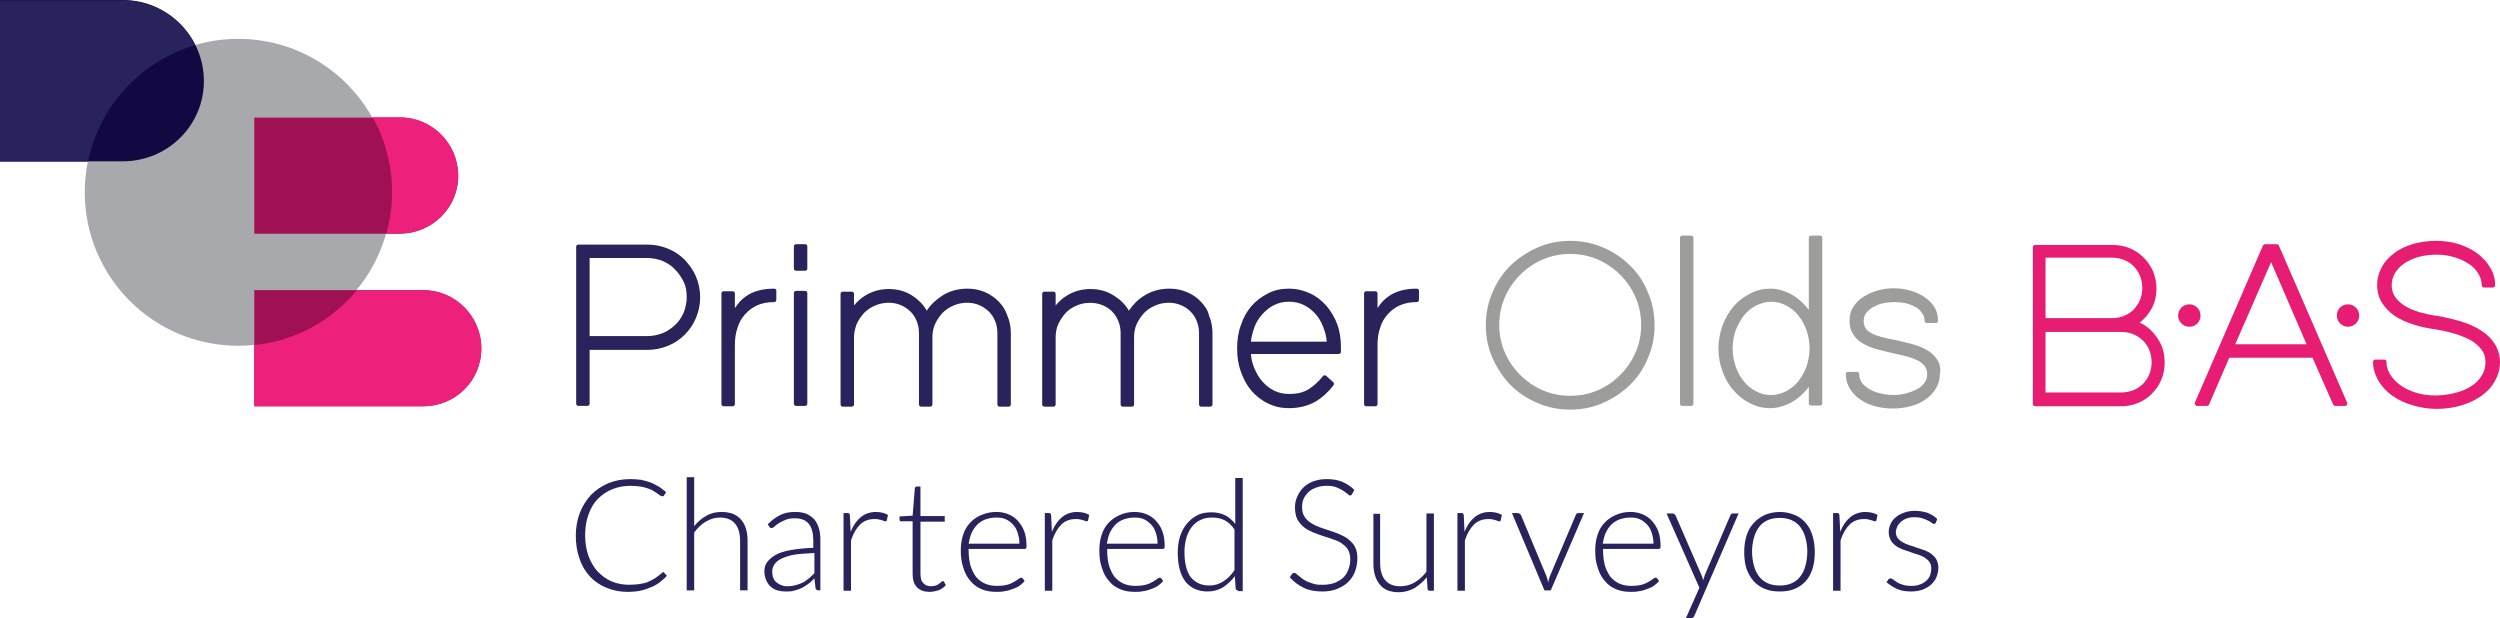 <?xml version="1.0" encoding="utf-8"?>
<!-- Generator: Adobe Illustrator 19.1.0, SVG Export Plug-In . SVG Version: 6.00 Build 0)  -->
<svg version="1.1" id="Layer_1" xmlns="http://www.w3.org/2000/svg" xmlns:xlink="http://www.w3.org/1999/xlink" x="0px" y="0px"
	 viewBox="-176 330.3 669.5 165.4" style="enable-background:new -176 330.3 669.5 165.4;" xml:space="preserve">
<style type="text/css">
	.st0{fill:#A7A9AC;}
	.st1{fill:#120842;}
	.st2{fill:#9F1152;}
	.st3{fill:#ED217C;}
	.st4{fill:#29235C;}
	.st5{fill:#9D9D9C;}
	.st6{fill:#E71D73;}
</style>
<circle class="st0" cx="-112.2" cy="381.8" r="41.1"/>
<g>
	<path class="st1" d="M-143.1,330.3H-176v43.2h32.9c12,0,21.7-9.6,21.7-21.5C-121.4,340.1-131.1,330.3-143.1,330.3z"/>
	<g>
		<path class="st2" d="M-53.3,377.4c0-8.6-7-15.6-15.6-15.6h-39v31.1h39C-60.3,392.8-53.3,386-53.3,377.4z"/>
		<path class="st2" d="M-62.7,408h-45.2v31.1h45.2c8.6,0,15.6-6.8,15.6-15.5C-47.1,415-54.1,408-62.7,408z"/>
	</g>
	<g>
		<path class="st3" d="M-72.5,392.8h3.6c8.6,0,15.6-6.8,15.6-15.5c0-8.6-7-15.6-15.6-15.6h-7.3c3.3,5.9,5.2,12.8,5.2,20.1
			C-71,385.7-71.6,389.3-72.5,392.8z"/>
		<path class="st3" d="M-62.7,408h-17.7c-6.7,8.1-16.4,13.6-27.5,14.7v16.4h45.2c8.6,0,15.6-6.8,15.6-15.5
			C-47.1,415-54.1,408-62.7,408z"/>
	</g>
	<path class="st4" d="M-123.7,342.4c-3.6-7.1-10.9-12-19.4-12H-176v43.2h23.6C-149.4,358.6-138.2,346.6-123.7,342.4z"/>
</g>
<g>
	<path class="st4" d="M7.4,399.9c-1.3-1.3-2.8-2.3-4.5-3c-1.7-0.7-3.6-1.1-5.5-1.1h-18.5c-0.4,0-0.6,0.3-0.6,0.6v42
		c0,0.4,0.3,0.6,0.6,0.6h2.4c0.4,0,0.6-0.3,0.6-0.6V424h15.5c1.9,0,3.8-0.4,5.5-1.1c1.7-0.7,3.2-1.7,4.5-3c1.3-1.3,2.3-2.8,3-4.5
		c0.7-1.7,1.1-3.5,1.1-5.5c0-1.9-0.4-3.8-1.1-5.5C9.7,402.7,8.6,401.2,7.4,399.9z M-2.6,420.3h-15.5v-20.9h15.5
		c1.4,0,2.8,0.3,4.1,0.8c1.3,0.6,2.4,1.3,3.3,2.3c1,1,1.7,2.1,2.3,3.3c0.6,1.2,0.8,2.6,0.8,4.1c0,1.4-0.3,2.8-0.8,4.1
		c-0.6,1.3-1.3,2.4-2.3,3.3c-0.9,0.9-2.1,1.7-3.3,2.2C0.2,420-1.2,420.3-2.6,420.3z"/>
	<path class="st4" d="M31.3,407.6c-3.1,0-5.7,0.7-7.6,2.1c-1.2,0.8-2.1,1.9-2.9,3.1v-3.9c0-0.4-0.3-0.6-0.6-0.6h-2.4
		c-0.4,0-0.6,0.3-0.6,0.6v29.6c0,0.4,0.3,0.6,0.6,0.6h2.4c0.4,0,0.6-0.3,0.6-0.6v-15.8c0-1.6,0.2-3.2,0.7-4.6c0.4-1.4,1.1-2.6,2-3.6
		c0.9-1,1.9-1.8,3.2-2.4c1.3-0.6,2.8-0.9,4.6-0.9c0.4,0,0.6-0.3,0.6-0.6v-2.4C32,407.9,31.7,407.6,31.3,407.6z"/>
	<path class="st4" d="M39.6,408.2h-2.4c-0.4,0-0.6,0.3-0.6,0.6v29.6c0,0.4,0.3,0.6,0.6,0.6h2.4c0.4,0,0.6-0.3,0.6-0.6v-29.6
		C40.2,408.5,40,408.2,39.6,408.2z"/>
	<path class="st4" d="M39.6,395.7h-2.4c-0.4,0-0.6,0.3-0.6,0.6v5.9c0,0.4,0.3,0.6,0.6,0.6h2.4c0.4,0,0.6-0.3,0.6-0.6v-5.9
		C40.2,396,40,395.7,39.6,395.7z"/>
	<path class="st4" d="M91.4,411c-1.1-1.1-2.3-1.9-3.7-2.5c-1.4-0.6-3-0.9-4.6-0.9c-2.5,0-4.8,0.6-6.8,1.9c-1.7,1.1-3.1,2.4-4.1,4
		c-0.9-1.6-2.2-2.9-3.7-3.9c-1.9-1.3-4.1-1.9-6.5-1.9c-2.3,0-4.4,0.6-6.2,1.7c-1.2,0.7-2.2,1.6-3.1,2.7v-3.1c0-0.4-0.3-0.6-0.6-0.6
		h-2.4c-0.4,0-0.6,0.3-0.6,0.6v29.6c0,0.4,0.3,0.6,0.6,0.6h2.4c0.4,0,0.6-0.3,0.6-0.6v-17.9c0-1.3,0.3-2.5,0.7-3.6
		c0.5-1.1,1.2-2.1,2-3c0.8-0.8,1.8-1.5,3-2c2.1-0.9,4.7-1,6.8-0.1c1,0.4,1.8,1,2.6,1.7c0.7,0.7,1.3,1.6,1.7,2.6
		c0.4,1,0.6,2.1,0.6,3.2v19.1c0,0.4,0.3,0.6,0.6,0.6h2.4c0.4,0,0.6-0.3,0.6-0.6v-17.9c0-1.3,0.2-2.5,0.7-3.6c0.5-1.1,1.2-2.1,2-3
		c0.8-0.8,1.8-1.5,3-2c2.1-0.9,4.7-1,6.8-0.1c1,0.4,1.8,1,2.6,1.7c0.7,0.7,1.3,1.6,1.7,2.6c0.4,1,0.6,2.1,0.6,3.2v19.1
		c0,0.4,0.3,0.6,0.6,0.6h2.4c0.4,0,0.6-0.3,0.6-0.6v-19.1c0-1.6-0.3-3.2-0.9-4.6C93.3,413.4,92.5,412.1,91.4,411z"/>
	<path class="st4" d="M145.5,411c-1-1.1-2.3-1.9-3.7-2.5c-1.4-0.6-3-0.9-4.6-0.9c-2.5,0-4.8,0.6-6.8,1.9c-1.7,1-3,2.4-4.1,4
		c-0.9-1.6-2.2-2.9-3.8-3.9c-1.9-1.3-4.1-1.9-6.5-1.9c-2.3,0-4.4,0.6-6.2,1.7c-1.2,0.7-2.2,1.6-3.1,2.7v-3.1c0-0.4-0.3-0.6-0.6-0.6
		h-2.4c-0.4,0-0.6,0.3-0.6,0.6v29.6c0,0.4,0.3,0.6,0.6,0.6h2.4c0.4,0,0.6-0.3,0.6-0.6v-17.9c0-1.3,0.2-2.5,0.7-3.6
		c0.5-1.1,1.2-2.1,2-3c0.8-0.9,1.8-1.5,3-2c1.1-0.5,2.3-0.7,3.6-0.7c1.1,0,2.2,0.2,3.2,0.6c1,0.4,1.9,1,2.6,1.7
		c0.7,0.7,1.3,1.6,1.7,2.6c0.4,1,0.6,2.1,0.6,3.2v19.1c0,0.4,0.3,0.6,0.6,0.6h2.4c0.4,0,0.6-0.3,0.6-0.6v-17.9
		c0-1.3,0.2-2.5,0.7-3.6c0.5-1.1,1.2-2.1,2-3c0.8-0.8,1.8-1.5,3-2c2.1-0.9,4.7-1,6.8-0.1c1,0.4,1.9,1,2.6,1.7
		c0.7,0.7,1.3,1.6,1.7,2.6c0.4,1,0.6,2,0.6,3.2v19.1c0,0.4,0.3,0.6,0.6,0.6h2.4c0.4,0,0.6-0.3,0.6-0.6v-19.1c0-1.6-0.3-3.2-0.9-4.6
		C147.5,413.4,146.6,412.1,145.5,411z"/>
	<path class="st4" d="M179.3,412.3c-1.2-1.4-2.7-2.6-4.4-3.4c-1.7-0.8-3.6-1.3-5.7-1.3c-2.1,0-4,0.4-5.7,1.3c-1.7,0.9-3.2,2-4.4,3.4
		c-1.2,1.4-2.2,3.2-2.8,5.1c-0.7,1.9-1,4-1,6.2c0,2.2,0.3,4.3,1,6.2c0.7,2,1.6,3.7,2.8,5.1c1.2,1.4,2.7,2.6,4.4,3.4
		c1.7,0.9,3.6,1.3,5.7,1.3c2.7,0,5-0.6,7-1.7c1.9-1.1,3.5-2.6,4.9-4.4c0.2-0.3,0.2-0.6-0.1-0.9l-1.8-1.6c-0.1-0.1-0.3-0.2-0.5-0.2
		c-0.2,0-0.3,0.1-0.4,0.2c-1.1,1.4-2.4,2.6-3.8,3.5c-1.4,0.9-3.1,1.3-5.3,1.3c-1.5,0-2.8-0.3-4-0.9c-1.2-0.6-2.2-1.4-3.1-2.4
		c-0.9-1-1.6-2.2-2.2-3.6c-0.5-1.2-0.8-2.4-0.9-3.8h23.5c0.4,0,0.6-0.3,0.6-0.6v-1.2c0-2.2-0.3-4.3-1-6.2
		C181.5,415.5,180.5,413.7,179.3,412.3z M159,421.8c0.1-1.3,0.5-2.6,0.9-3.8c0.5-1.4,1.3-2.6,2.2-3.6c0.9-1,1.9-1.8,3.1-2.4
		c1.2-0.6,2.5-0.9,4-0.9c1.5,0,2.8,0.3,4,0.9c1.2,0.6,2.2,1.4,3.1,2.4c0.9,1,1.6,2.2,2.1,3.6c0.5,1.2,0.8,2.5,0.9,3.8L159,421.8
		L159,421.8z"/>
	<path class="st4" d="M203.4,407.6c-3.1,0-5.7,0.7-7.6,2.1c-1.2,0.8-2.1,1.9-2.9,3.1v-3.9c0-0.4-0.3-0.6-0.6-0.6h-2.4
		c-0.4,0-0.6,0.3-0.6,0.6v29.6c0,0.4,0.3,0.6,0.6,0.6h2.4c0.4,0,0.6-0.3,0.6-0.6v-15.8c0-1.7,0.2-3.2,0.7-4.6c0.4-1.4,1.1-2.6,2-3.6
		c0.9-1,1.9-1.8,3.2-2.4c1.3-0.6,2.9-0.9,4.6-0.9c0.4,0,0.6-0.3,0.6-0.6v-2.4C204.1,407.9,203.8,407.6,203.4,407.6z"/>
</g>
<path class="st5" d="M260.5,401.4c-2-2-4.5-3.7-7.2-4.8c-2.7-1.2-5.7-1.8-8.8-1.8c-3.1,0-6.1,0.6-8.8,1.8c-2.7,1.2-5.1,2.8-7.2,4.8
	c-2,2-3.7,4.5-4.8,7.2c-1.2,2.7-1.8,5.7-1.8,8.8c0,3.1,0.6,6.1,1.8,8.8c1.2,2.7,2.8,5.1,4.8,7.2c2,2,4.5,3.7,7.2,4.8
	c2.7,1.2,5.7,1.8,8.8,1.8c3.1,0,6.1-0.6,8.8-1.8c2.7-1.2,5.1-2.8,7.2-4.8c2-2,3.7-4.4,4.8-7.2c1.2-2.7,1.8-5.7,1.8-8.8
	c0-3.1-0.6-6.1-1.8-8.8C264.2,405.8,262.6,403.4,260.5,401.4z M244.5,436.3c-2.6,0-5.1-0.5-7.4-1.5c-2.3-1-4.3-2.4-6-4.1
	c-1.7-1.7-3.1-3.7-4.1-6c-1-2.3-1.5-4.8-1.5-7.4c0-2.6,0.5-5.1,1.5-7.4c1-2.3,2.4-4.3,4.1-6c1.7-1.7,3.7-3.1,6-4.1
	c2.3-1,4.8-1.5,7.4-1.5c2.6,0,5.1,0.5,7.4,1.5c2.3,1,4.3,2.4,6,4.1c1.7,1.7,3.1,3.7,4.1,6c1,2.3,1.5,4.8,1.5,7.4s-0.5,5.1-1.5,7.4
	c-1,2.3-2.4,4.3-4.1,6c-1.7,1.7-3.7,3.1-6,4.1C249.6,435.8,247.2,436.3,244.5,436.3z"/>
<path class="st5" d="M276.9,393.4h-2.4c-0.4,0-0.6,0.3-0.6,0.6v44.4c0,0.4,0.3,0.6,0.6,0.6h2.4c0.4,0,0.6-0.3,0.6-0.6V394
	C277.5,393.6,277.2,393.4,276.9,393.4z"/>
<path class="st5" d="M311.4,393.4H309c-0.4,0-0.6,0.3-0.6,0.6v19.3c-0.3-0.4-0.6-0.7-0.9-1.1c-0.8-0.9-1.7-1.7-2.7-2.4
	c-1-0.7-2.1-1.2-3.2-1.6c-1.1-0.4-2.3-0.6-3.5-0.6c-1.9,0-3.7,0.4-5.4,1.3c-1.7,0.9-3.2,2-4.4,3.4c-1.2,1.4-2.2,3.1-3,5.1
	c-0.7,2-1.1,4.1-1.1,6.2c0,2.2,0.4,4.3,1.1,6.2c0.7,1.9,1.7,3.7,3,5.1c1.2,1.4,2.7,2.6,4.4,3.4c1.7,0.9,3.5,1.3,5.4,1.3
	c1.2,0,2.3-0.2,3.5-0.6c1.1-0.4,2.2-0.9,3.2-1.6c1-0.7,1.9-1.5,2.7-2.4c0.3-0.3,0.6-0.7,0.9-1.1v4.4c0,0.4,0.3,0.6,0.6,0.6h2.4
	c0.4,0,0.6-0.3,0.6-0.6V394C312,393.6,311.7,393.4,311.4,393.4z M308.6,423.6c0,1.7-0.3,3.3-0.8,4.8c-0.5,1.5-1.3,2.8-2.2,4
	c-0.9,1.1-2,2-3.3,2.7c-1.2,0.6-2.6,1-4,1c-1.4,0-2.7-0.3-4-1c-1.3-0.7-2.4-1.5-3.3-2.7c-0.9-1.1-1.7-2.4-2.2-4
	c-0.5-1.5-0.8-3.1-0.8-4.8c0-1.7,0.3-3.3,0.8-4.8c0.6-1.5,1.3-2.8,2.2-4c0.9-1.1,2-2,3.3-2.7c1.3-0.6,2.6-1,4-1c1.4,0,2.7,0.3,4,1
	c1.3,0.7,2.4,1.5,3.3,2.7c0.9,1.1,1.7,2.5,2.2,4C308.3,420.3,308.6,421.9,308.6,423.6z"/>
<path class="st5" d="M342.9,426.8c-0.6-1-1.5-1.9-2.6-2.6c-1.1-0.7-2.4-1.2-4-1.7c-1.5-0.4-3.2-0.8-5-1.2c-1.3-0.2-2.5-0.5-3.6-0.8
	c-1-0.3-1.9-0.6-2.6-1c-0.7-0.4-1.2-0.8-1.5-1.3c-0.3-0.5-0.5-1.1-0.5-2c0-0.8,0.2-1.5,0.7-2.1c0.5-0.6,1.1-1.2,1.9-1.6
	c0.8-0.4,1.6-0.8,2.6-1c2-0.4,4.1-0.4,6,0c1,0.2,1.9,0.6,2.6,1c0.8,0.4,1.4,1,1.8,1.6c0.5,0.6,0.7,1.3,0.7,2.1
	c0,0.4,0.3,0.6,0.6,0.6h2.4c0.4,0,0.6-0.3,0.6-0.6c0-1.4-0.3-2.6-1-3.7c-0.7-1.1-1.6-2-2.7-2.7c-1.1-0.7-2.3-1.3-3.8-1.7
	c-2.8-0.8-6-0.8-8.7,0c-1.4,0.4-2.7,1-3.8,1.7c-1.1,0.7-2,1.6-2.7,2.7c-0.7,1.1-1,2.3-1,3.7c0,1.4,0.3,2.6,0.9,3.5
	c0.6,1,1.4,1.8,2.4,2.4c1,0.6,2.2,1.2,3.6,1.6c1.4,0.4,3,0.8,4.8,1.2c1.4,0.3,2.6,0.6,3.8,0.9c1.1,0.3,2.1,0.7,2.9,1.1
	c0.7,0.4,1.3,0.9,1.8,1.5c0.4,0.6,0.6,1.3,0.6,2.1c0,0.9-0.2,1.7-0.8,2.4c-0.5,0.7-1.2,1.3-2.1,1.7c-0.9,0.5-1.9,0.8-2.9,1.1
	c-2.2,0.5-4.3,0.5-6.5,0c-1.1-0.2-2.1-0.6-3-1.1c-0.8-0.4-1.5-1-2.1-1.7c-0.5-0.7-0.8-1.4-0.8-2.4c0-0.4-0.3-0.6-0.6-0.6h-2.4
	c-0.4,0-0.6,0.3-0.6,0.6c0,1.4,0.4,2.7,1.1,3.9c0.7,1.1,1.6,2.1,2.8,2.9c1.1,0.8,2.5,1.4,4,1.8c1.5,0.4,3.1,0.6,4.7,0.6
	c1.6,0,3.2-0.2,4.7-0.6c1.5-0.4,2.9-1,4-1.8c1.2-0.8,2.1-1.8,2.8-2.9c0.7-1.2,1.1-2.5,1.1-3.9C343.8,429.1,343.5,427.8,342.9,426.8z
	"/>
<g>
	<path class="st6" d="M397,416.7c1.2-0.9,2.2-2.1,3-3.4c1-1.7,1.5-3.6,1.5-5.7c0-1.6-0.3-3.1-0.9-4.6c-0.6-1.4-1.5-2.7-2.5-3.7
		c-1.1-1.1-2.3-1.9-3.7-2.5c-1.4-0.6-3-0.9-4.6-0.9h-20.8c-0.4,0-0.6,0.3-0.6,0.6v42c0,0.4,0.3,0.6,0.6,0.6H392
		c1.6,0,3.2-0.3,4.6-0.9c1.4-0.6,2.7-1.4,3.7-2.5c1.1-1.1,1.9-2.3,2.5-3.7c0.6-1.4,0.9-3,0.9-4.6c0-2.6-0.7-4.9-2.2-6.9
		C400.3,418.8,398.8,417.5,397,416.7z M392.1,435.4h-20.3v-16.2h20.3c1.1,0,2.2,0.2,3.2,0.6c1,0.4,1.8,1,2.6,1.7
		c0.7,0.7,1.3,1.6,1.7,2.6c0.4,1,0.6,2.1,0.6,3.2c0,1.1-0.2,2.2-0.6,3.2c-0.4,1-1,1.8-1.7,2.6c-0.7,0.7-1.6,1.3-2.6,1.7
		C394.3,435.2,393.2,435.4,392.1,435.4z M392.8,414.9c-1,0.4-2,0.6-3.2,0.6h-17.8v-16.2h17.8c1.1,0,2.2,0.2,3.2,0.6
		c1,0.4,1.9,1,2.6,1.7c0.7,0.7,1.3,1.6,1.7,2.6c0.4,1,0.6,2.1,0.6,3.2c0,1.1-0.2,2.2-0.6,3.2c-0.4,1-1,1.8-1.7,2.6
		C394.7,413.9,393.8,414.5,392.8,414.9z"/>
	<path class="st6" d="M434.3,396.1c-0.1-0.2-0.3-0.4-0.6-0.4h-3.1c-0.3,0-0.5,0.2-0.6,0.4l-18.2,42c-0.1,0.2-0.1,0.4,0.1,0.6
		c0.1,0.2,0.3,0.3,0.5,0.3h2.6c0.3,0,0.5-0.2,0.6-0.4l5.4-12.5h22.3l5.5,12.5c0.1,0.2,0.3,0.4,0.6,0.4h2.6c0,0,0,0,0,0
		c0.4,0,0.6-0.3,0.6-0.6c0-0.1,0-0.3-0.1-0.4L434.3,396.1z M441.7,422.5h-19.1l9.6-22L441.7,422.5z"/>
	<path class="st6" d="M492.1,422.4c-0.9-1.4-2.1-2.6-3.7-3.6c-1.5-1-3.3-1.8-5.3-2.4c-2-0.6-4.1-1.1-6.4-1.5c-1.7-0.2-3.3-0.6-4.8-1
		c-1.5-0.5-2.8-1-3.9-1.7c-1.1-0.7-2-1.5-2.6-2.4c-0.6-0.9-0.9-1.9-0.9-3.1c0-1.2,0.3-2.3,0.9-3.3c0.6-1,1.5-1.9,2.5-2.6
		c1.1-0.7,2.4-1.3,3.8-1.7c1.5-0.4,3.1-0.6,4.8-0.6c1.7,0,3.3,0.2,4.8,0.7c1.5,0.4,2.8,1.1,3.9,1.8c1.1,0.7,1.9,1.6,2.5,2.6
		c0.6,1,0.9,2,0.9,3.1c0,0.4,0.3,0.6,0.6,0.6h2.4c0.4,0,0.6-0.3,0.6-0.6c0-1.6-0.4-3.2-1.3-4.7c-0.8-1.4-2-2.7-3.4-3.8
		c-1.4-1-3.1-1.9-5-2.5c-1.9-0.6-3.9-0.9-6.1-0.9c-2.1,0-4.2,0.3-6.1,0.8c-1.9,0.6-3.6,1.3-5,2.4c-1.4,1-2.6,2.3-3.4,3.7
		c-0.8,1.5-1.3,3.1-1.3,4.9c0,1.8,0.4,3.4,1.3,4.8c0.8,1.3,2,2.5,3.4,3.5c1.4,0.9,3.1,1.7,5,2.3c1.8,0.6,3.8,1,5.9,1.3
		c1.9,0.3,3.6,0.7,5.3,1.2c1.6,0.5,3,1.1,4.3,1.8c1.2,0.7,2.1,1.6,2.8,2.5c0.7,1,1,2,1,3.3c0,1.3-0.3,2.5-1,3.6
		c-0.7,1.1-1.6,2.1-2.8,2.8c-1.2,0.8-2.6,1.4-4.2,1.8c-1.6,0.4-3.4,0.7-5.3,0.7c-1.9,0-3.6-0.2-5.2-0.7c-1.6-0.5-3-1.1-4.2-2
		c-1.2-0.8-2.1-1.8-2.8-2.9c-0.7-1.1-1-2.2-1-3.4c0-0.4-0.3-0.6-0.6-0.6h-2.4c-0.4,0-0.6,0.3-0.6,0.6c0,1.8,0.5,3.4,1.4,5
		c0.9,1.5,2.1,2.9,3.7,4c1.5,1.1,3.3,2,5.4,2.6c2,0.6,4.2,1,6.5,1c2.3,0,4.5-0.3,6.5-0.9c2-0.6,3.8-1.4,5.4-2.5
		c1.6-1.1,2.8-2.4,3.7-4c0.9-1.6,1.4-3.3,1.4-5.2C493.5,425.6,493,423.9,492.1,422.4z"/>
	<path class="st6" d="M413.3,414.8c0-1.6-1.3-3-3-3c-1.6,0-3,1.3-3,3c0,1.6,1.3,3,3,3C412,417.8,413.3,416.5,413.3,414.8z"/>
	<path class="st6" d="M452.8,411.8c-1.7,0-3,1.3-3,3c0,1.6,1.3,3,3,3c1.6,0,3-1.3,3-3C455.8,413.2,454.5,411.8,452.8,411.8z"/>
</g>
<g>
	<path class="st4" d="M1.4,483.5c0.1,0,0.3,0,0.4,0.1l0.8,0.9c-0.6,0.7-1.3,1.2-2,1.8c-0.7,0.5-1.5,1-2.4,1.3
		c-0.9,0.4-1.8,0.7-2.8,0.9c-1,0.2-2.1,0.3-3.4,0.3c-2,0-3.9-0.4-5.6-1.1c-1.7-0.7-3.2-1.7-4.4-3c-1.2-1.3-2.2-2.9-2.8-4.8
		c-0.7-1.9-1-3.9-1-6.2c0-2.2,0.4-4.3,1.1-6.1c0.7-1.8,1.7-3.4,3-4.8c1.3-1.3,2.8-2.3,4.6-3.1c1.8-0.7,3.7-1.1,5.9-1.1
		c1.1,0,2,0.1,2.9,0.2c0.9,0.2,1.7,0.4,2.5,0.7c0.8,0.3,1.5,0.7,2.2,1.1c0.7,0.4,1.3,1,2,1.5l-0.6,0.9c-0.1,0.2-0.3,0.2-0.5,0.2
		c-0.1,0-0.3-0.1-0.5-0.2c-0.2-0.1-0.4-0.3-0.7-0.5c-0.3-0.2-0.7-0.5-1.1-0.7c-0.4-0.3-0.9-0.5-1.5-0.7c-0.6-0.2-1.3-0.4-2-0.5
		c-0.8-0.1-1.6-0.2-2.6-0.2c-1.8,0-3.4,0.3-4.9,0.9c-1.5,0.6-2.8,1.5-3.9,2.6c-1.1,1.1-1.9,2.5-2.5,4.2c-0.6,1.6-0.9,3.5-0.9,5.5
		c0,2.1,0.3,3.9,0.9,5.6c0.6,1.6,1.4,3,2.5,4.2c1.1,1.1,2.3,2,3.7,2.6c1.4,0.6,3,0.9,4.7,0.9c1.1,0,2-0.1,2.8-0.2
		c0.8-0.1,1.6-0.3,2.3-0.6c0.7-0.3,1.3-0.6,1.9-1c0.6-0.4,1.2-0.9,1.8-1.4c0.1-0.1,0.1-0.1,0.2-0.1C1.3,483.5,1.4,483.5,1.4,483.5z"
		/>
	<path class="st4" d="M7.9,488.4v-30.3h2v13.1c1-1.2,2-2.1,3.3-2.8c1.2-0.7,2.6-1,4.1-1c1.1,0,2.1,0.2,3,0.5
		c0.9,0.4,1.6,0.9,2.2,1.6c0.6,0.7,1,1.5,1.3,2.5c0.3,1,0.4,2,0.4,3.2v13.2h-2v-13.2c0-1.9-0.4-3.5-1.3-4.6
		c-0.9-1.1-2.2-1.7-4.1-1.7c-1.4,0-2.6,0.4-3.8,1.1c-1.2,0.7-2.2,1.7-3.1,2.9v15.5H7.9z"/>
	<path class="st4" d="M43.2,488.4c-0.4,0-0.7-0.2-0.8-0.6l-0.3-2.6c-0.6,0.6-1.1,1.1-1.7,1.5c-0.6,0.4-1.1,0.8-1.8,1.1
		c-0.6,0.3-1.3,0.5-2,0.7c-0.7,0.2-1.5,0.2-2.3,0.2c-0.7,0-1.4-0.1-2.1-0.3c-0.7-0.2-1.3-0.5-1.8-1c-0.5-0.4-0.9-1-1.2-1.7
		c-0.3-0.7-0.5-1.5-0.5-2.4c0-0.9,0.2-1.7,0.7-2.4c0.5-0.7,1.3-1.4,2.3-2c1.1-0.6,2.4-1,4.1-1.3c1.7-0.3,3.7-0.5,6-0.6V475
		c0-1.9-0.4-3.4-1.2-4.4c-0.8-1-2-1.5-3.7-1.5c-1,0-1.8,0.1-2.5,0.4c-0.7,0.3-1.3,0.6-1.8,0.9c-0.5,0.3-0.9,0.6-1.2,0.9
		c-0.3,0.3-0.6,0.4-0.8,0.4c-0.3,0-0.5-0.1-0.6-0.4l-0.4-0.6c1.1-1.1,2.2-1.9,3.4-2.5c1.2-0.6,2.5-0.8,4.1-0.8
		c1.1,0,2.1,0.2,2.9,0.5c0.8,0.4,1.5,0.9,2.1,1.5c0.5,0.7,1,1.5,1.2,2.4c0.3,0.9,0.4,2,0.4,3.1v13.5H43.2z M34.9,487.3
		c0.8,0,1.5-0.1,2.2-0.3c0.7-0.2,1.3-0.4,1.9-0.7c0.6-0.3,1.1-0.7,1.6-1.1c0.5-0.4,1-0.9,1.5-1.4v-5.4c-2,0.1-3.7,0.2-5.1,0.4
		c-1.4,0.2-2.6,0.6-3.5,1c-0.9,0.4-1.6,0.9-2,1.5c-0.4,0.6-0.7,1.2-0.7,2c0,0.7,0.1,1.3,0.3,1.8c0.2,0.5,0.5,0.9,0.9,1.2
		c0.4,0.3,0.8,0.6,1.3,0.7C33.9,487.3,34.4,487.3,34.9,487.3z"/>
	<path class="st4" d="M49.9,488.4v-20.7h1c0.2,0,0.4,0,0.5,0.1c0.1,0.1,0.2,0.3,0.2,0.5l0.2,4.4c0.7-1.7,1.6-3,2.7-3.9
		c1.1-0.9,2.5-1.4,4.1-1.4c0.6,0,1.2,0.1,1.7,0.2c0.5,0.1,1,0.3,1.5,0.6l-0.3,1.4c0,0.2-0.2,0.3-0.4,0.3c-0.1,0-0.2,0-0.4-0.1
		c-0.2-0.1-0.3-0.1-0.6-0.2c-0.2-0.1-0.5-0.1-0.8-0.2c-0.3-0.1-0.7-0.1-1.1-0.1c-1.6,0-2.9,0.5-3.9,1.5c-1,1-1.8,2.4-2.4,4.2v13.5
		H49.9z"/>
	<path class="st4" d="M72.9,488.8c-1.4,0-2.5-0.4-3.3-1.2c-0.8-0.8-1.2-2-1.2-3.6v-14.1h-3c-0.2,0-0.3,0-0.4-0.1
		c-0.1-0.1-0.1-0.2-0.1-0.4v-0.8l3.5-0.2L69,461c0-0.1,0.1-0.2,0.2-0.3c0.1-0.1,0.2-0.1,0.4-0.1h0.9v7.9h6.5v1.5h-6.5v14
		c0,0.6,0.1,1.1,0.2,1.5c0.1,0.4,0.3,0.7,0.6,1c0.3,0.3,0.6,0.5,0.9,0.6c0.3,0.1,0.7,0.2,1.1,0.2c0.5,0,0.9-0.1,1.3-0.2
		c0.4-0.1,0.7-0.3,0.9-0.5c0.3-0.2,0.5-0.3,0.6-0.5c0.2-0.1,0.3-0.2,0.4-0.2c0.1,0,0.2,0.1,0.3,0.2l0.5,0.9c-0.5,0.6-1.2,1.1-2,1.4
		C74.6,488.6,73.8,488.8,72.9,488.8z"/>
	<path class="st4" d="M90.8,467.4c1.2,0,2.2,0.2,3.2,0.6c1,0.4,1.9,1,2.6,1.8c0.7,0.8,1.3,1.7,1.7,2.8c0.4,1.1,0.6,2.4,0.6,3.9
		c0,0.3,0,0.5-0.1,0.6c-0.1,0.1-0.2,0.2-0.4,0.2H83.4v0.4c0,1.6,0.2,2.9,0.5,4.1c0.4,1.2,0.9,2.2,1.5,3c0.7,0.8,1.5,1.4,2.4,1.8
		c0.9,0.4,2,0.6,3.2,0.6c1,0,1.9-0.1,2.7-0.3c0.8-0.2,1.4-0.5,1.9-0.8c0.5-0.3,0.9-0.5,1.2-0.8c0.3-0.2,0.5-0.3,0.7-0.3
		c0.2,0,0.3,0.1,0.4,0.2l0.5,0.7c-0.3,0.4-0.8,0.8-1.3,1.2c-0.5,0.4-1.2,0.7-1.8,0.9c-0.7,0.3-1.4,0.5-2.2,0.6
		c-0.8,0.2-1.5,0.2-2.3,0.2c-1.4,0-2.7-0.2-3.9-0.7c-1.2-0.5-2.2-1.2-3-2.2c-0.8-0.9-1.5-2.1-1.9-3.5c-0.5-1.4-0.7-2.9-0.7-4.7
		c0-1.5,0.2-2.9,0.6-4.1c0.4-1.3,1-2.3,1.8-3.2c0.8-0.9,1.8-1.6,2.9-2.1C88,467.7,89.3,467.4,90.8,467.4z M90.8,468.9
		c-1.1,0-2,0.2-2.9,0.5c-0.8,0.3-1.6,0.8-2.2,1.4c-0.6,0.6-1.1,1.4-1.5,2.2c-0.4,0.9-0.6,1.9-0.8,2.9h13.6c0-1.1-0.2-2.1-0.5-3
		c-0.3-0.9-0.7-1.6-1.3-2.2c-0.6-0.6-1.2-1.1-2-1.4C92.6,469,91.7,468.9,90.8,468.9z"/>
	<path class="st4" d="M103.8,488.4v-20.7h1c0.2,0,0.4,0,0.5,0.1c0.1,0.1,0.2,0.3,0.2,0.5l0.2,4.4c0.7-1.7,1.6-3,2.7-3.9
		c1.1-0.9,2.5-1.4,4.1-1.4c0.6,0,1.2,0.1,1.7,0.2c0.5,0.1,1,0.3,1.5,0.6l-0.3,1.4c0,0.2-0.2,0.3-0.4,0.3c-0.1,0-0.2,0-0.4-0.1
		c-0.2-0.1-0.3-0.1-0.6-0.2c-0.2-0.1-0.5-0.1-0.8-0.2c-0.3-0.1-0.7-0.1-1.1-0.1c-1.6,0-2.9,0.5-3.9,1.5s-1.8,2.4-2.4,4.2v13.5H103.8
		z"/>
	<path class="st4" d="M127.8,467.4c1.2,0,2.2,0.2,3.2,0.6c1,0.4,1.9,1,2.6,1.8c0.7,0.8,1.3,1.7,1.7,2.8c0.4,1.1,0.6,2.4,0.6,3.9
		c0,0.3,0,0.5-0.1,0.6c-0.1,0.1-0.2,0.2-0.4,0.2h-14.9v0.4c0,1.6,0.2,2.9,0.5,4.1c0.4,1.2,0.9,2.2,1.5,3c0.7,0.8,1.5,1.4,2.4,1.8
		c0.9,0.4,2,0.6,3.2,0.6c1,0,1.9-0.1,2.7-0.3c0.8-0.2,1.4-0.5,1.9-0.8c0.5-0.3,0.9-0.5,1.2-0.8c0.3-0.2,0.5-0.3,0.7-0.3
		c0.2,0,0.3,0.1,0.4,0.2l0.5,0.7c-0.3,0.4-0.8,0.8-1.3,1.2c-0.5,0.4-1.2,0.7-1.8,0.9c-0.7,0.3-1.4,0.5-2.2,0.6
		c-0.8,0.2-1.5,0.2-2.3,0.2c-1.4,0-2.7-0.2-3.9-0.7c-1.2-0.5-2.2-1.2-3-2.2c-0.8-0.9-1.5-2.1-1.9-3.5c-0.5-1.4-0.7-2.9-0.7-4.7
		c0-1.5,0.2-2.9,0.6-4.1c0.4-1.3,1-2.3,1.8-3.2c0.8-0.9,1.8-1.6,2.9-2.1C125,467.7,126.3,467.4,127.8,467.4z M127.8,468.9
		c-1.1,0-2,0.2-2.9,0.5c-0.8,0.3-1.6,0.8-2.2,1.4c-0.6,0.6-1.1,1.4-1.5,2.2c-0.4,0.9-0.6,1.9-0.8,2.9h13.6c0-1.1-0.2-2.1-0.5-3
		c-0.3-0.9-0.7-1.6-1.3-2.2c-0.6-0.6-1.2-1.1-2-1.4C129.6,469,128.7,468.9,127.8,468.9z"/>
	<path class="st4" d="M155.5,488.4c-0.3,0-0.5-0.2-0.6-0.5l-0.2-3.3c-0.9,1.2-2,2.2-3.2,3c-1.2,0.7-2.6,1.1-4.1,1.1
		c-2.5,0-4.5-0.9-5.9-2.6c-1.4-1.8-2.1-4.4-2.1-7.9c0-1.5,0.2-2.9,0.6-4.2c0.4-1.3,1-2.4,1.8-3.4c0.8-1,1.7-1.7,2.8-2.3
		c1.1-0.6,2.4-0.8,3.9-0.8c1.4,0,2.6,0.3,3.6,0.8c1,0.5,1.9,1.3,2.7,2.3v-12.3h2v30.3H155.5z M147.9,487.1c1.4,0,2.6-0.4,3.7-1.1
		c1.1-0.7,2.1-1.7,3-3v-10.9c-0.8-1.2-1.7-2-2.7-2.5c-1-0.5-2.1-0.7-3.3-0.7c-1.2,0-2.3,0.2-3.2,0.7c-0.9,0.4-1.7,1.1-2.3,1.9
		c-0.6,0.8-1.1,1.8-1.4,2.9c-0.3,1.1-0.5,2.4-0.5,3.7c0,3.1,0.6,5.3,1.7,6.8C144.2,486.4,145.8,487.1,147.9,487.1z"/>
	<path class="st4" d="M186.1,462.6c-0.1,0.2-0.3,0.4-0.5,0.4c-0.2,0-0.4-0.1-0.7-0.4c-0.3-0.3-0.7-0.5-1.2-0.9
		c-0.5-0.3-1.1-0.6-1.8-0.9c-0.7-0.3-1.6-0.4-2.7-0.4s-2,0.2-2.8,0.5c-0.8,0.3-1.5,0.7-2,1.2c-0.5,0.5-1,1.1-1.3,1.8
		c-0.3,0.7-0.4,1.4-0.4,2.2c0,1,0.2,1.8,0.6,2.5c0.4,0.7,1,1.2,1.7,1.7c0.7,0.5,1.5,0.8,2.4,1.2c0.9,0.3,1.8,0.6,2.7,0.9
		c0.9,0.3,1.8,0.6,2.7,1c0.9,0.4,1.7,0.8,2.4,1.4c0.7,0.6,1.3,1.2,1.7,2c0.4,0.8,0.6,1.8,0.6,3c0,1.2-0.2,2.4-0.6,3.5
		c-0.4,1.1-1,2-1.8,2.8c-0.8,0.8-1.8,1.4-3,1.9c-1.2,0.5-2.5,0.7-4,0.7c-1.9,0-3.6-0.3-5-1c-1.4-0.7-2.6-1.6-3.7-2.8l0.6-0.9
		c0.2-0.2,0.4-0.3,0.6-0.3c0.1,0,0.3,0.1,0.5,0.2c0.2,0.2,0.4,0.4,0.7,0.6c0.3,0.2,0.6,0.5,1,0.8c0.4,0.3,0.8,0.5,1.4,0.8
		c0.5,0.2,1.1,0.4,1.8,0.6c0.7,0.2,1.4,0.2,2.3,0.2c1.2,0,2.2-0.2,3.1-0.5c0.9-0.4,1.7-0.8,2.3-1.4c0.6-0.6,1.1-1.3,1.4-2.2
		c0.3-0.8,0.5-1.7,0.5-2.7c0-1-0.2-1.9-0.6-2.6c-0.4-0.7-1-1.2-1.7-1.7c-0.7-0.5-1.5-0.8-2.4-1.1c-0.9-0.3-1.8-0.6-2.7-0.9
		c-0.9-0.3-1.8-0.6-2.7-1c-0.9-0.4-1.7-0.8-2.4-1.4c-0.7-0.6-1.3-1.3-1.7-2.1c-0.4-0.8-0.6-1.9-0.6-3.2c0-1,0.2-1.9,0.6-2.8
		c0.4-0.9,0.9-1.7,1.6-2.4s1.6-1.3,2.7-1.7c1.1-0.4,2.3-0.6,3.6-0.6c1.5,0,2.9,0.2,4.1,0.7c1.2,0.5,2.3,1.2,3.3,2.2L186.1,462.6z"/>
	<path class="st4" d="M193.6,467.7V481c0,1.9,0.4,3.5,1.3,4.6c0.9,1.1,2.2,1.7,4.1,1.7c1.3,0,2.6-0.3,3.8-1c1.2-0.7,2.2-1.6,3.2-2.9
		v-15.6h2v20.7h-1.1c-0.4,0-0.6-0.2-0.6-0.5l-0.2-3.1c-1,1.2-2.1,2.1-3.3,2.9c-1.3,0.7-2.7,1.1-4.2,1.1c-1.2,0-2.2-0.2-3-0.5
		c-0.9-0.4-1.6-0.9-2.1-1.6c-0.6-0.7-1-1.5-1.3-2.5c-0.3-1-0.4-2-0.4-3.2v-13.2H193.6z"/>
	<path class="st4" d="M214.3,488.4v-20.7h1c0.2,0,0.4,0,0.5,0.1c0.1,0.1,0.2,0.3,0.2,0.5l0.2,4.4c0.7-1.7,1.6-3,2.7-3.9
		c1.1-0.9,2.5-1.4,4.1-1.4c0.6,0,1.2,0.1,1.7,0.2c0.5,0.1,1,0.3,1.5,0.6l-0.3,1.4c0,0.2-0.2,0.3-0.4,0.3c-0.1,0-0.2,0-0.4-0.1
		c-0.2-0.1-0.3-0.1-0.6-0.2c-0.2-0.1-0.5-0.1-0.8-0.2c-0.3-0.1-0.7-0.1-1.1-0.1c-1.6,0-2.9,0.5-3.9,1.5s-1.8,2.4-2.4,4.2v13.5H214.3
		z"/>
	<path class="st4" d="M239.3,488.4h-1.7l-8.7-20.7h1.6c0.2,0,0.3,0.1,0.5,0.2c0.1,0.1,0.2,0.2,0.3,0.3l6.8,16.3
		c0.1,0.3,0.2,0.6,0.3,0.9c0.1,0.3,0.1,0.6,0.2,0.9c0.1-0.3,0.1-0.6,0.2-0.9c0.1-0.3,0.2-0.6,0.3-0.9l6.9-16.3
		c0.1-0.2,0.2-0.3,0.3-0.4c0.1-0.1,0.3-0.1,0.4-0.1h1.5L239.3,488.4z"/>
	<path class="st4" d="M260.6,467.4c1.2,0,2.2,0.2,3.2,0.6c1,0.4,1.9,1,2.6,1.8c0.7,0.8,1.3,1.7,1.7,2.8c0.4,1.1,0.6,2.4,0.6,3.9
		c0,0.3,0,0.5-0.1,0.6c-0.1,0.1-0.2,0.2-0.4,0.2h-14.9v0.4c0,1.6,0.2,2.9,0.5,4.1c0.4,1.2,0.9,2.2,1.5,3c0.7,0.8,1.5,1.4,2.4,1.8
		c0.9,0.4,2,0.6,3.2,0.6c1,0,1.9-0.1,2.7-0.3c0.8-0.2,1.4-0.5,1.9-0.8c0.5-0.3,0.9-0.5,1.2-0.8c0.3-0.2,0.5-0.3,0.7-0.3
		c0.2,0,0.3,0.1,0.4,0.2l0.5,0.7c-0.3,0.4-0.8,0.8-1.3,1.2c-0.5,0.4-1.2,0.7-1.8,0.9c-0.7,0.3-1.4,0.5-2.2,0.6
		c-0.8,0.2-1.5,0.2-2.3,0.2c-1.4,0-2.7-0.2-3.9-0.7c-1.2-0.5-2.2-1.2-3-2.2c-0.8-0.9-1.5-2.1-1.9-3.5c-0.5-1.4-0.7-2.9-0.7-4.7
		c0-1.5,0.2-2.9,0.6-4.1c0.4-1.3,1-2.3,1.8-3.2c0.8-0.9,1.8-1.6,2.9-2.1C257.8,467.7,259.1,467.4,260.6,467.4z M260.6,468.9
		c-1.1,0-2,0.2-2.9,0.5c-0.8,0.3-1.6,0.8-2.2,1.4c-0.6,0.6-1.1,1.4-1.5,2.2c-0.4,0.9-0.6,1.9-0.8,2.9h13.6c0-1.1-0.2-2.1-0.5-3
		c-0.3-0.9-0.7-1.6-1.3-2.2c-0.6-0.6-1.2-1.1-2-1.4C262.4,469,261.6,468.9,260.6,468.9z"/>
	<path class="st4" d="M277.8,495.1c-0.1,0.2-0.2,0.4-0.3,0.5c-0.1,0.1-0.3,0.2-0.6,0.2h-1.4l3.6-8.1l-8.8-19.9h1.6
		c0.2,0,0.4,0.1,0.5,0.2c0.1,0.1,0.2,0.2,0.3,0.3l7,16.1c0.1,0.2,0.2,0.4,0.2,0.6c0.1,0.2,0.1,0.4,0.2,0.7c0.1-0.2,0.1-0.4,0.2-0.7
		c0.1-0.2,0.2-0.4,0.2-0.6l6.9-16.1c0.1-0.2,0.2-0.3,0.3-0.4s0.3-0.1,0.4-0.1h1.5L277.8,495.1z"/>
	<path class="st4" d="M300.6,467.4c1.5,0,2.8,0.3,4,0.8c1.2,0.5,2.2,1.2,3,2.2c0.8,0.9,1.4,2,1.8,3.4c0.4,1.3,0.6,2.8,0.6,4.4
		c0,1.6-0.2,3.1-0.6,4.4c-0.4,1.3-1,2.4-1.8,3.3c-0.8,0.9-1.8,1.6-3,2.1c-1.2,0.5-2.5,0.7-4,0.7c-1.5,0-2.8-0.2-4-0.7
		c-1.2-0.5-2.2-1.2-3-2.1c-0.8-0.9-1.4-2-1.9-3.3c-0.4-1.3-0.6-2.8-0.6-4.4c0-1.6,0.2-3.1,0.6-4.4c0.4-1.3,1-2.4,1.9-3.4
		c0.8-0.9,1.8-1.6,3-2.2C297.8,467.7,299.2,467.4,300.6,467.4z M300.6,487.1c1.2,0,2.3-0.2,3.2-0.6c0.9-0.4,1.7-1,2.3-1.8
		c0.6-0.8,1.1-1.7,1.4-2.9c0.3-1.1,0.5-2.4,0.5-3.8c0-1.4-0.2-2.6-0.5-3.7c-0.3-1.1-0.8-2.1-1.4-2.9c-0.6-0.8-1.4-1.4-2.3-1.8
		c-0.9-0.4-2-0.6-3.2-0.6c-1.2,0-2.3,0.2-3.2,0.6c-0.9,0.4-1.7,1-2.3,1.8c-0.6,0.8-1.1,1.8-1.4,2.9c-0.3,1.1-0.5,2.4-0.5,3.7
		c0,1.4,0.2,2.6,0.5,3.8c0.3,1.1,0.8,2.1,1.4,2.9c0.6,0.8,1.4,1.4,2.3,1.8C298.3,486.9,299.4,487.1,300.6,487.1z"/>
	<path class="st4" d="M314.9,488.4v-20.7h1c0.2,0,0.4,0,0.5,0.1c0.1,0.1,0.2,0.3,0.2,0.5l0.2,4.4c0.7-1.7,1.6-3,2.7-3.9
		c1.1-0.9,2.5-1.4,4.1-1.4c0.6,0,1.2,0.1,1.7,0.2c0.5,0.1,1,0.3,1.5,0.6l-0.3,1.4c0,0.2-0.2,0.3-0.4,0.3c-0.1,0-0.2,0-0.4-0.1
		c-0.2-0.1-0.3-0.1-0.6-0.2c-0.2-0.1-0.5-0.1-0.8-0.2c-0.3-0.1-0.7-0.1-1.1-0.1c-1.6,0-2.9,0.5-3.9,1.5c-1,1-1.8,2.4-2.4,4.2v13.5
		H314.9z"/>
	<path class="st4" d="M342.4,470.3c-0.1,0.2-0.2,0.3-0.5,0.3c-0.2,0-0.4-0.1-0.6-0.3c-0.2-0.2-0.6-0.4-1-0.6
		c-0.4-0.2-0.9-0.4-1.5-0.6c-0.6-0.2-1.3-0.3-2.1-0.3c-0.7,0-1.4,0.1-2,0.3c-0.6,0.2-1.1,0.5-1.6,0.9c-0.4,0.4-0.8,0.8-1,1.3
		c-0.2,0.5-0.4,1-0.4,1.5c0,0.6,0.2,1.2,0.5,1.6c0.3,0.4,0.8,0.8,1.3,1.1c0.5,0.3,1.2,0.6,1.8,0.8c0.7,0.2,1.4,0.4,2.1,0.7
		c0.7,0.2,1.4,0.5,2.1,0.7c0.7,0.3,1.3,0.6,1.8,1c0.5,0.4,1,0.9,1.3,1.5c0.3,0.6,0.5,1.3,0.5,2.1c0,0.9-0.2,1.7-0.5,2.5
		c-0.3,0.8-0.8,1.4-1.4,2c-0.6,0.6-1.4,1-2.3,1.4c-0.9,0.3-1.9,0.5-3.1,0.5c-1.5,0-2.7-0.2-3.8-0.7c-1.1-0.5-2-1.1-2.8-1.8l0.5-0.7
		c0.1-0.1,0.1-0.2,0.2-0.2c0.1-0.1,0.2-0.1,0.4-0.1c0.2,0,0.4,0.1,0.7,0.3c0.3,0.2,0.6,0.5,1,0.7c0.4,0.3,0.9,0.5,1.6,0.7
		c0.6,0.2,1.4,0.3,2.3,0.3c0.9,0,1.6-0.1,2.3-0.4c0.7-0.2,1.2-0.6,1.7-1c0.4-0.4,0.8-0.9,1-1.5c0.2-0.6,0.3-1.2,0.3-1.8
		c0-0.7-0.2-1.3-0.5-1.7c-0.3-0.5-0.8-0.8-1.3-1.2c-0.5-0.3-1.2-0.6-1.8-0.8c-0.7-0.2-1.4-0.4-2.1-0.7c-0.7-0.2-1.4-0.5-2.1-0.7
		c-0.7-0.3-1.3-0.6-1.8-1c-0.5-0.4-1-0.9-1.3-1.5c-0.3-0.6-0.5-1.3-0.5-2.2c0-0.7,0.2-1.4,0.5-2.1c0.3-0.7,0.8-1.3,1.4-1.8
		c0.6-0.5,1.3-0.9,2.2-1.2c0.8-0.3,1.8-0.5,2.8-0.5c1.3,0,2.4,0.2,3.4,0.5c1,0.4,1.9,0.9,2.7,1.7L342.4,470.3z"/>
</g>
</svg>
